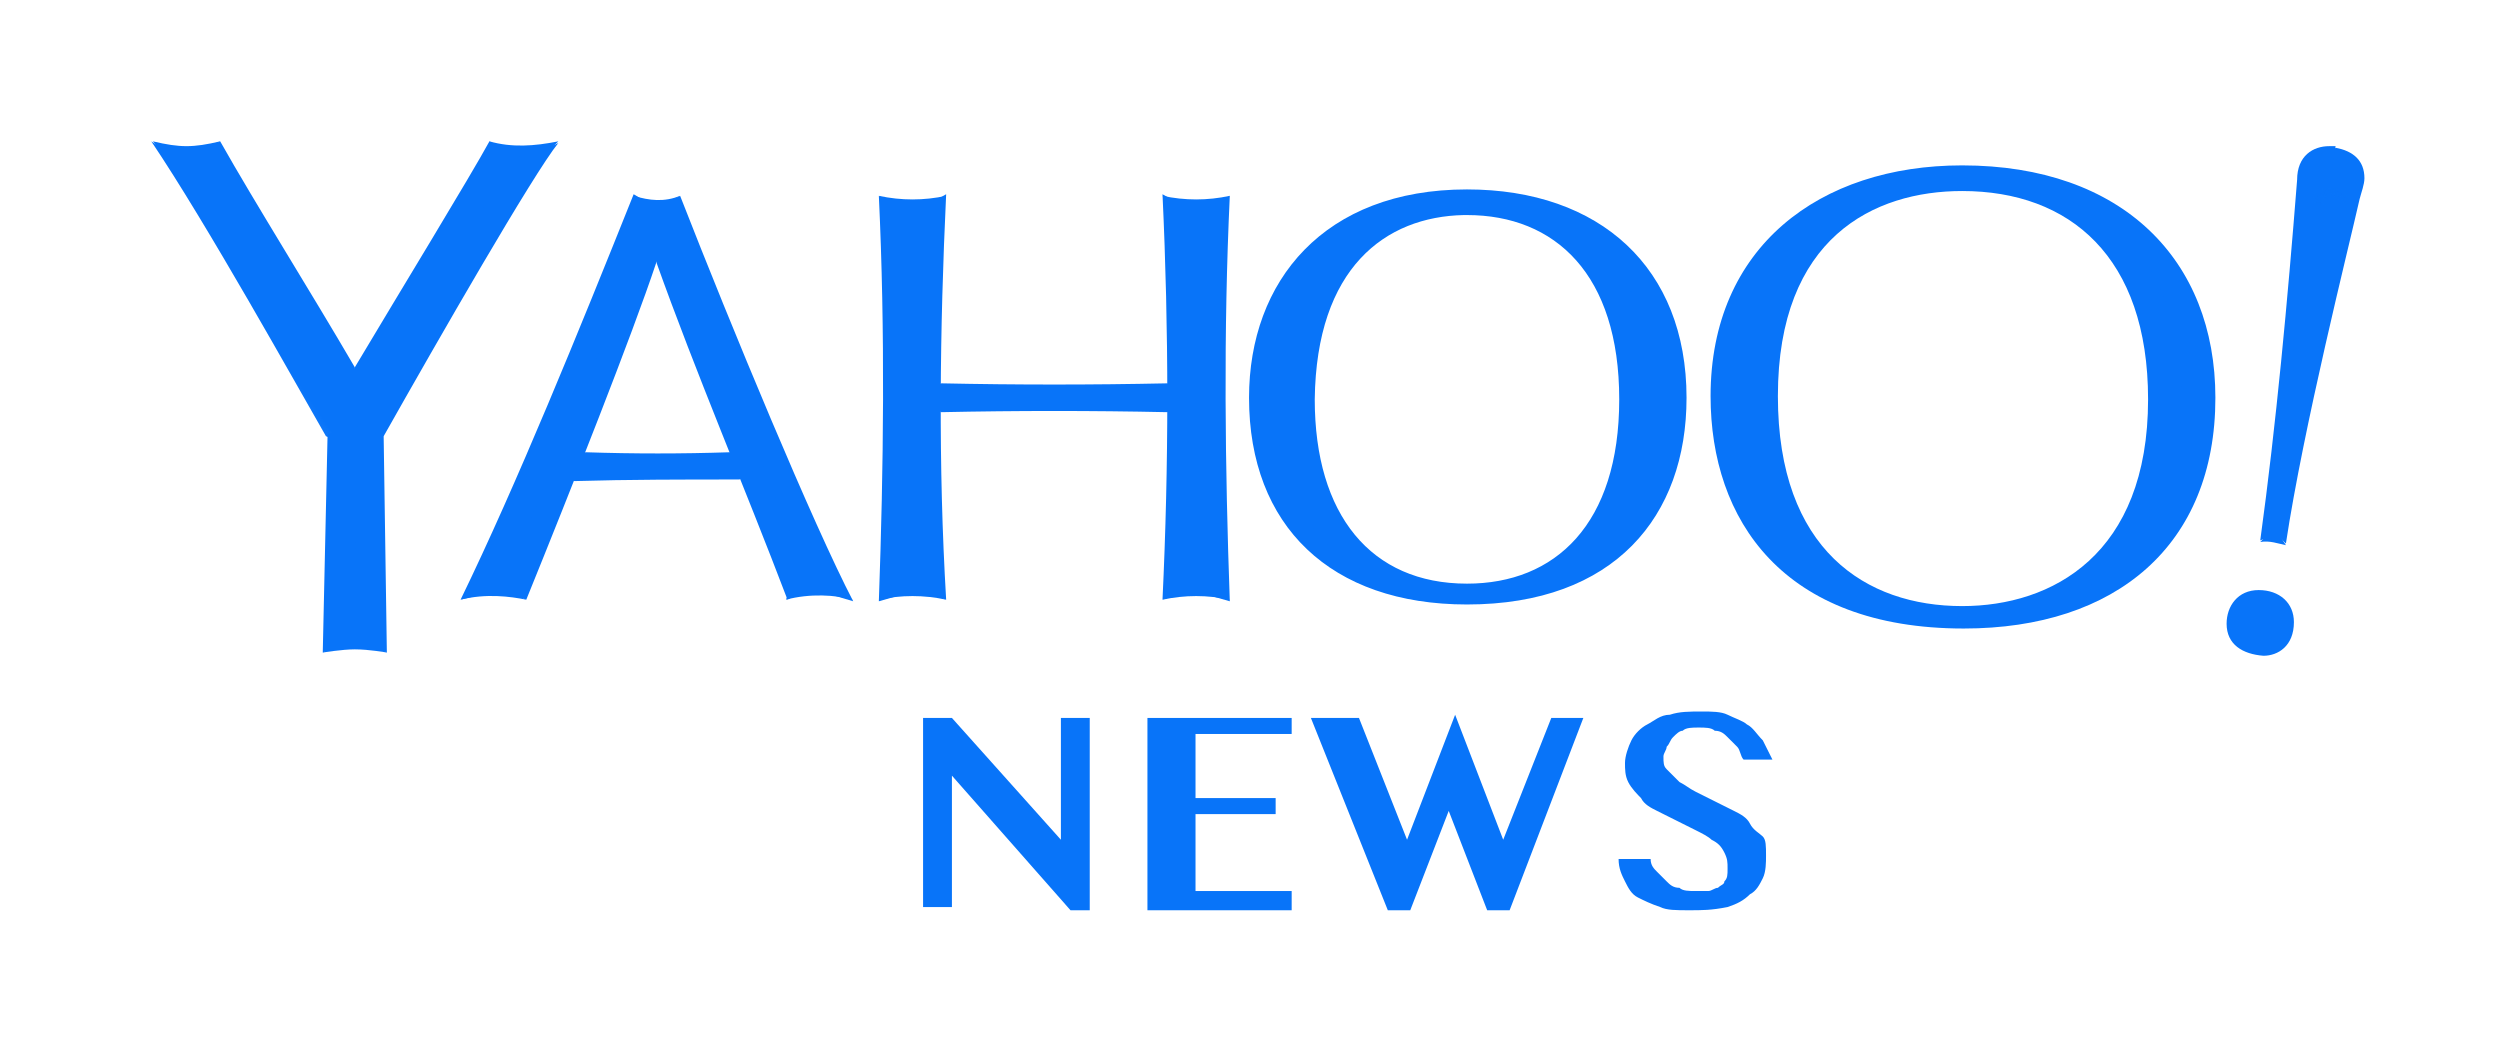 <?xml version="1.0" encoding="utf-8"?>
<!-- Generator: Adobe Illustrator 22.1.0, SVG Export Plug-In . SVG Version: 6.00 Build 0)  -->
<svg version="1.1" id="Layer_1" xmlns="http://www.w3.org/2000/svg" xmlns:xlink="http://www.w3.org/1999/xlink" x="0px" y="0px"
	 viewBox="0 0 78 33" style="enable-background:new 0 0 78 33;" xml:space="preserve">
<style type="text/css">
	.st0{fill:url(#SVGID_1_);}
	.st1{fill:#0874f9;}
	.st2{fill:url(#SVGID_2_);}
	.st3{fill:url(#SVGID_3_);}
	.st4{fill:url(#SVGID_4_);}
	.st5{fill:url(#SVGID_5_);}
	.st6{fill:url(#SVGID_6_);}
	.st7{fill:url(#SVGID_7_);}
	.st8{fill:url(#SVGID_8_);}
	.st9{fill:url(#SVGID_9_);}
	.st10{fill:url(#SVGID_10_);}
	.st11{fill:url(#SVGID_11_);}
	.st12{fill:#0874f9;}
	.st13{fill:url(#SVGID_12_);}
	.st14{fill:url(#SVGID_13_);}
	.st15{fill:url(#SVGID_14_);}
	.st16{fill:url(#SVGID_15_);}
	.st17{fill:url(#SVGID_16_);}
	.st18{fill:url(#SVGID_17_);}
	.st19{fill:url(#SVGID_18_);}
	.st20{fill:url(#SVGID_19_);}
	.st21{fill:url(#SVGID_20_);}
	.st22{fill:url(#SVGID_21_);}
	.st23{fill:url(#SVGID_22_);}
	.st24{fill:url(#SVGID_23_);}
	.st25{fill:url(#SVGID_24_);}
	.st26{fill:#0874f9;}
</style>
<g>
	<g transform="translate(1009.8 -337.49)">
		<g transform="matrix(.5 0 0 .5 -379.18 197.8)">
			<g>
				
					<linearGradient id="SVGID_1_" gradientUnits="userSpaceOnUse" x1="4055.045" y1="-8847.725" x2="4061.563" y2="-8811.776" gradientTransform="matrix(0.305 0 0 -0.305 -2355.674 -2385.02)">
					<stop  offset="0" style="stop-color:#0874f9"/>
					<stop  offset="0.594" style="stop-color:#0874f9"/>
					<stop  offset="1" style="stop-color:#0874f9"/>
				</linearGradient>
				<path class="st0" d="M-1115.5,288.6c1.1,0.2,1.8,0.8,1.8,1.9c0,0.4-0.2,0.9-0.3,1.3c-0.7,3.1-3.5,14.2-4.6,21.5l-1.1-1.1
					l3.4-22.7L-1115.5,288.6z"/>
				<path class="st1" d="M-1184.5,291.6c-1.4,0.3-2.8,0.3-4.2,0l2.2,2.3L-1184.5,291.6z"/>
				<path class="st1" d="M-1206.4,291.6c1.4,0.3,2.8,0.3,4.2,0l-2.2,2.3L-1206.4,291.6z"/>
				
					<linearGradient id="SVGID_2_" gradientUnits="userSpaceOnUse" x1="3722.413" y1="-8781.274" x2="3741.718" y2="-8820.662" gradientTransform="matrix(0.305 0 0 -0.305 -2355.674 -2385.02)">
					<stop  offset="0" style="stop-color:#0874f9"/>
					<stop  offset="1" style="stop-color:#0874f9"/>
				</linearGradient>
				<path class="st2" d="M-1218.8,291.6c3.2,8.2,8.3,20.5,10.8,25.3l-3.7-1.1l-9.3-23.2L-1218.8,291.6z"/>
				<path class="st1" d="M-1221.7,291.6c1,0.3,1.9,0.4,2.9,0l-2.1,1.3L-1221.7,291.6z"/>
				
					<linearGradient id="SVGID_3_" gradientUnits="userSpaceOnUse" x1="3734.801" y1="-8821.382" x2="3737.316" y2="-8820.415" gradientTransform="matrix(0.305 0 0 -0.305 -2355.674 -2385.02)">
					<stop  offset="0" style="stop-color:#0874f9"/>
					<stop  offset="1" style="stop-color:#0874f9"/>
				</linearGradient>
				<path class="st3" d="M-1220.2,292.4l9.5,23.2c-0.6,0.6-0.8,0.9-1.4,1.2c-2.7-7.1-5.7-14.1-8.2-21.1l-1.2-2.1L-1220.2,292.4z"/>
				
					<linearGradient id="SVGID_4_" gradientUnits="userSpaceOnUse" x1="3692.6" y1="-8858.84" x2="3705.885" y2="-8824.507" gradientTransform="matrix(0.305 0 0 -0.305 -2355.674 -2385.02)">
					<stop  offset="0" style="stop-color:#0874f9"/>
					<stop  offset="1" style="stop-color:#0874f9"/>
				</linearGradient>
				<path class="st4" d="M-1228.4,316.8l-2.8-1l9.8-23.1l1.1-0.3v3.4C-1221.8,300.3-1225.6,309.9-1228.4,316.8L-1228.4,316.8z"/>
				<path class="st1" d="M-1230.7,288.2l0.9,2.1l2.4-1.1l1-1C-1227.9,288.5-1229.3,288.6-1230.7,288.2L-1230.7,288.2z"/>
				
					<linearGradient id="SVGID_5_" gradientUnits="userSpaceOnUse" x1="3678.925" y1="-8795.44" x2="3681.514" y2="-8796.974" gradientTransform="matrix(0.305 0 0 -0.305 -2355.674 -2385.02)">
					<stop  offset="0" style="stop-color:#0874f9"/>
					<stop  offset="1" style="stop-color:#0874f9"/>
				</linearGradient>
				<path class="st5" d="M-1237.3,306.6l-1.6,0.6l-1-1.8l10-16l0.7-0.2c1-0.2,2.1-0.5,2.8-0.9
					C-1228,290.3-1233.8,300.4-1237.3,306.6L-1237.3,306.6z"/>
				
					<linearGradient id="SVGID_6_" gradientUnits="userSpaceOnUse" x1="3689.548" y1="-8766.649" x2="3675.717" y2="-8795.568" gradientTransform="matrix(0.305 0 0 -0.305 -2355.674 -2385.02)">
					<stop  offset="0" style="stop-color:#0874f9"/>
					<stop  offset="1" style="stop-color:#0874f9"/>
				</linearGradient>
				<path class="st6" d="M-1239.5,306.3l0.4-0.4l9.9-16.8l-1.5-0.9c-1.2,2.2-5.6,9.4-8.4,14.1l-1.3,2.5L-1239.5,306.3z"/>
				
					<linearGradient id="SVGID_7_" gradientUnits="userSpaceOnUse" x1="3633.235" y1="-8767.565" x2="3646.992" y2="-8796.277" gradientTransform="matrix(0.305 0 0 -0.305 -2355.674 -2385.02)">
					<stop  offset="0" style="stop-color:#0874f9"/>
					<stop  offset="1" style="stop-color:#0874f9"/>
				</linearGradient>
				<path class="st7" d="M-1247.5,288.2c2.2,3.9,5.6,9.3,8.4,14.1v3.6l-0.7,0.7l-9.9-17.5L-1247.5,288.2z"/>
				<path class="st1" d="M-1249.1,289.3l1.6-1.1c-1.7,0.4-2.5,0.4-4.2,0l0.7,0.8L-1249.1,289.3z"/>
				
					<linearGradient id="SVGID_8_" gradientUnits="userSpaceOnUse" x1="3638.052" y1="-8798.599" x2="3640.538" y2="-8796.941" gradientTransform="matrix(0.305 0 0 -0.305 -2355.674 -2385.02)">
					<stop  offset="0" style="stop-color:#0874f9;stop-opacity:0.98"/>
					<stop  offset="0.318" style="stop-color:#0874f9"/>
					<stop  offset="0.598" style="stop-color:#0874f9"/>
					<stop  offset="0.809" style="stop-color:#0874f9"/>
					<stop  offset="1" style="stop-color:#0874f9"/>
				</linearGradient>
				<path class="st8" d="M-1239.1,305.9l-0.8,1.1l-1-0.4c-1.9-3.3-7.4-13.2-10.9-18.4c0.7,0.5,1.6,0.8,2.7,1L-1239.1,305.9z"/>
				
					<linearGradient id="SVGID_9_" gradientUnits="userSpaceOnUse" x1="3660.46" y1="-8824.647" x2="3663.442" y2="-8848.14" gradientTransform="matrix(0.305 0 0 -0.305 -2355.674 -2385.02)">
					<stop  offset="0" style="stop-color:#0874f9"/>
					<stop  offset="1" style="stop-color:#0874f9"/>
				</linearGradient>
				<path class="st9" d="M-1237.1,320.1l-2.9-1.3l0.3-12l0.6-0.9l1.8,0.7L-1237.1,320.1z"/>
				
					<linearGradient id="SVGID_10_" gradientUnits="userSpaceOnUse" x1="3658.42" y1="-8824.885" x2="3658.42" y2="-8848.114" gradientTransform="matrix(0.305 0 0 -0.305 -2355.674 -2385.02)">
					<stop  offset="0" style="stop-color:#0874f9"/>
					<stop  offset="0.25" style="stop-color:#0874f9"/>
					<stop  offset="0.5" style="stop-color:#0874f9"/>
					<stop  offset="0.749" style="stop-color:#0874f9"/>
					<stop  offset="1" style="stop-color:#0874f9"/>
				</linearGradient>
				<path class="st10" d="M-1239.1,319.2l-2,0.9l0.3-13.6l1.8-0.7L-1239.1,319.2z"/>
				
					<linearGradient id="SVGID_11_" gradientUnits="userSpaceOnUse" x1="3684.326" y1="-8859.911" x2="3704.096" y2="-8820.33" gradientTransform="matrix(0.305 0 0 -0.305 -2355.674 -2385.02)">
					<stop  offset="0" style="stop-color:#0874f9"/>
					<stop  offset="1" style="stop-color:#0874f9"/>
				</linearGradient>
				<path class="st11" d="M-1232.5,316.8c3.5-7.2,7.4-16.8,10.8-25.3l1.5,0.9l-9.6,23.5l-1.9,0.7L-1232.5,316.8z"/>
				<path class="st12" d="M-1210.9,315.6l2.9,1.2c-1.1-0.3-2.7-0.4-4.2,0l0.6-1.4L-1210.9,315.6z"/>
				
					<linearGradient id="SVGID_12_" gradientUnits="userSpaceOnUse" x1="3702.177" y1="-8832.674" x2="3723.591" y2="-8832.674" gradientTransform="matrix(0.305 0 0 -0.305 -2355.674 -2385.02)">
					<stop  offset="0" style="stop-color:#0874f9"/>
					<stop  offset="0.506" style="stop-color:#0874f9"/>
					<stop  offset="1" style="stop-color:#0874f9"/>
				</linearGradient>
				<path class="st13" d="M-1226.8,308.5l2.1-0.9c3,0.1,6,0.1,9,0l2.1,0.9l-2,0.4h-9.7L-1226.8,308.5z"/>
				<path class="st12" d="M-1225.4,309.4l-1.4-0.9c4.4-0.1,8.8-0.1,13.1,0l-1.4,0.8C-1218.5,309.3-1222,309.3-1225.4,309.4
					L-1225.4,309.4z"/>
				
					<linearGradient id="SVGID_13_" gradientUnits="userSpaceOnUse" x1="3775.731" y1="-8819.133" x2="3779.21" y2="-8819.133" gradientTransform="matrix(0.305 0 0 -0.305 -2355.674 -2385.02)">
					<stop  offset="0" style="stop-color:#0874f9"/>
					<stop  offset="1" style="stop-color:#0874f9"/>
				</linearGradient>
				<path class="st14" d="M-1202.2,316.8l-2.9-1v-22.7l0.8-0.4l2.1-1.2C-1202.6,300-1202.7,308.4-1202.2,316.8L-1202.2,316.8z"/>
				
					<linearGradient id="SVGID_14_" gradientUnits="userSpaceOnUse" x1="3768.983" y1="-8819.13" x2="3772.436" y2="-8819.13" gradientTransform="matrix(0.305 0 0 -0.305 -2355.674 -2385.02)">
					<stop  offset="0" style="stop-color:#0874f9"/>
					<stop  offset="0.5" style="stop-color:#0874f9"/>
					<stop  offset="1" style="stop-color:#0874f9"/>
				</linearGradient>
				<path class="st15" d="M-1204.3,315.7v0.6l-2.1,0.6c0.3-8.4,0.4-16.8,0-25.3l2.1,1.2V315.7z"/>
				
					<linearGradient id="SVGID_15_" gradientUnits="userSpaceOnUse" x1="3826.775" y1="-8819.133" x2="3830.352" y2="-8819.133" gradientTransform="matrix(0.305 0 0 -0.305 -2355.674 -2385.02)">
					<stop  offset="0" style="stop-color:#0874f9"/>
					<stop  offset="1" style="stop-color:#0874f9"/>
				</linearGradient>
				<path class="st16" d="M-1188.7,316.8l2.9-1v-22.7l-0.8-0.4l-2.1-1.2C-1188.3,300-1188.3,308.4-1188.7,316.8L-1188.7,316.8z"/>
				
					<linearGradient id="SVGID_16_" gradientUnits="userSpaceOnUse" x1="3775.854" y1="-8818.525" x2="3804.829" y2="-8818.525" gradientTransform="matrix(0.305 0 0 -0.305 -2355.674 -2385.02)">
					<stop  offset="0" style="stop-color:#0874f9"/>
					<stop  offset="0.5" style="stop-color:#0874f9"/>
					<stop  offset="1" style="stop-color:#0874f9"/>
				</linearGradient>
				<path class="st17" d="M-1204.3,304.1l1.8-0.8c4.7,0.1,9.4,0.1,14.1,0l1.8,0.8l-2.2,0.5h-13.7L-1204.3,304.1z"/>
			</g>
			
				<linearGradient id="SVGID_17_" gradientUnits="userSpaceOnUse" x1="3911.425" y1="-8786.593" x2="3889.204" y2="-8819.323" gradientTransform="matrix(0.305 0 0 -0.305 -2355.674 -2385.02)">
				<stop  offset="0" style="stop-color:#0874f9"/>
				<stop  offset="0.1" style="stop-color:#0874f9"/>
				<stop  offset="0.205" style="stop-color:#0874f9"/>
				<stop  offset="0.3" style="stop-color:#0874f9"/>
				<stop  offset="0.4" style="stop-color:#0874f9"/>
				<stop  offset="0.5" style="stop-color:#0874f9"/>
				<stop  offset="0.6" style="stop-color:#0874f9"/>
				<stop  offset="0.7" style="stop-color:#0874f9"/>
				<stop  offset="0.803" style="stop-color:#0874f9"/>
				<stop  offset="0.9" style="stop-color:#0874f9"/>
				<stop  offset="1" style="stop-color:#0874f9"/>
			</linearGradient>
			<path class="st18" d="M-1169.7,291.6c-8.3,0-12.4,5.2-12.4,12.7c0,9.4,6.2,12.7,12.3,12.7c7.2,0,12.3-4,12.3-12.7
				C-1157.4,296-1162.3,291.6-1169.7,291.6L-1169.7,291.6z M-1169.9,292.8c0.1,0,0.2,0,0.2,0c5.5,0,9.5,3.7,9.5,11.5
				c0,7.8-4,11.5-9.5,11.5c-6,0-9.5-4.3-9.5-11.5C-1179.1,296.1-1174.8,292.9-1169.9,292.8L-1169.9,292.8z"/>
			
				<linearGradient id="SVGID_18_" gradientUnits="userSpaceOnUse" x1="3861.388" y1="-8854.486" x2="3889.213" y2="-8819.643" gradientTransform="matrix(0.305 0 0 -0.305 -2355.674 -2385.02)">
				<stop  offset="0" style="stop-color:#0874f9"/>
				<stop  offset="0.1" style="stop-color:#0874f9"/>
				<stop  offset="0.205" style="stop-color:#0874f9"/>
				<stop  offset="0.3" style="stop-color:#0874f9"/>
				<stop  offset="0.4" style="stop-color:#0874f9"/>
				<stop  offset="0.5" style="stop-color:#0874f9"/>
				<stop  offset="0.6" style="stop-color:#0874f9"/>
				<stop  offset="0.7" style="stop-color:#0874f9"/>
				<stop  offset="0.803" style="stop-color:#0874f9"/>
				<stop  offset="0.9" style="stop-color:#0874f9"/>
				<stop  offset="1" style="stop-color:#0874f9"/>
			</linearGradient>
			<path class="st19" d="M-1169.7,291.2c-8.9,0-13.6,5.7-13.6,13c0,8,5.1,12.9,13.6,12.9c9.2,0,13.7-5.5,13.7-12.9
				C-1156,296.1-1161.4,291.2-1169.7,291.2L-1169.7,291.2z M-1169.7,292.1c7.1,0,11.7,4.2,11.7,12.2c0,8.3-4.9,12.2-11.8,12.2
				c-5.8,0-11.8-3.1-11.8-12.2C-1181.6,297-1177.6,292.1-1169.7,292.1z"/>
			
				<linearGradient id="SVGID_19_" gradientUnits="userSpaceOnUse" x1="4011.236" y1="-8780.477" x2="3990.43" y2="-8819.768" gradientTransform="matrix(0.305 0 0 -0.305 -2355.674 -2385.02)">
				<stop  offset="0" style="stop-color:#0874f9"/>
				<stop  offset="0.1" style="stop-color:#0874f9"/>
				<stop  offset="0.205" style="stop-color:#0874f9"/>
				<stop  offset="0.3" style="stop-color:#0874f9"/>
				<stop  offset="0.4" style="stop-color:#0874f9"/>
				<stop  offset="0.5" style="stop-color:#0874f9"/>
				<stop  offset="0.6" style="stop-color:#0874f9"/>
				<stop  offset="0.7" style="stop-color:#0874f9"/>
				<stop  offset="0.803" style="stop-color:#0874f9"/>
				<stop  offset="0.9" style="stop-color:#0874f9"/>
				<stop  offset="1" style="stop-color:#0874f9"/>
			</linearGradient>
			<path class="st20" d="M-1138.8,290.3c-8.4,0-14.1,4.7-14.1,14c0,9.1,5.4,14.1,14.2,14.1c6.7,0,14-3.4,14-14
				C-1124.7,293-1132.7,290.3-1138.8,290.3L-1138.8,290.3z M-1138.8,291.3c6.7,0,11.6,4.1,11.6,13c0,9.7-6,12.9-11.6,12.9
				c-6,0-11.5-3.5-11.5-13.1C-1150.3,294.2-1144.3,291.3-1138.8,291.3z"/>
			
				<linearGradient id="SVGID_20_" gradientUnits="userSpaceOnUse" x1="3963.981" y1="-8861.92" x2="3990.363" y2="-8819.895" gradientTransform="matrix(0.305 0 0 -0.305 -2355.674 -2385.02)">
				<stop  offset="0" style="stop-color:#0874f9"/>
				<stop  offset="0.1" style="stop-color:#0874f9"/>
				<stop  offset="0.205" style="stop-color:#0874f9"/>
				<stop  offset="0.3" style="stop-color:#0874f9"/>
				<stop  offset="0.4" style="stop-color:#0874f9"/>
				<stop  offset="0.5" style="stop-color:#0874f9"/>
				<stop  offset="0.6" style="stop-color:#0874f9"/>
				<stop  offset="0.7" style="stop-color:#0874f9"/>
				<stop  offset="0.803" style="stop-color:#0874f9"/>
				<stop  offset="0.9" style="stop-color:#0874f9"/>
				<stop  offset="1" style="stop-color:#0874f9"/>
			</linearGradient>
			<path class="st21" d="M-1138.8,289.7c-8.9,0-15.7,5.1-15.7,14.4c0,7.7,4.5,14.5,15.8,14.5c9.5,0,15.7-5.2,15.7-14.4
				C-1123,295.6-1128.8,289.7-1138.8,289.7L-1138.8,289.7z M-1138.8,290.6c5.9,0,13.7,2.6,13.7,13.7c0,10.3-7.1,13.6-13.6,13.6
				c-8.6,0-13.8-4.9-13.8-13.8C-1152.6,295.3-1147,290.6-1138.8,290.6z"/>
			
				<radialGradient id="SVGID_21_" cx="3175.607" cy="4398.686" r="3.445" gradientTransform="matrix(-0.11 0.372 0.391 0.115 -2492.217 -1371.987)" gradientUnits="userSpaceOnUse">
				<stop  offset="0" style="stop-color:#0874f9"/>
				<stop  offset="0.209" style="stop-color:#0874f9"/>
				<stop  offset="0.374" style="stop-color:#0874f9"/>
				<stop  offset="0.721" style="stop-color:#0874f9"/>
				<stop  offset="1" style="stop-color:#0874f9"/>
			</radialGradient>
			<path class="st22" d="M-1122.3,318.3c0-1.1,0.7-2.1,2-2.1c1.3,0,2.2,0.8,2.2,2c0,1.5-1,2.1-1.9,2.1
				C-1121.3,320.2-1122.3,319.6-1122.3,318.3L-1122.3,318.3z"/>
			
				<linearGradient id="SVGID_22_" gradientUnits="userSpaceOnUse" x1="4051.793" y1="-8848.15" x2="4056.958" y2="-8812.423" gradientTransform="matrix(0.305 0 0 -0.305 -2355.674 -2385.02)">
				<stop  offset="0" style="stop-color:#0874f9"/>
				<stop  offset="1" style="stop-color:#0874f9"/>
			</linearGradient>
			<path class="st23" d="M-1120.2,313.1c1-7.3,1.7-14.9,2.3-22.5c0-1.5,1-2.1,2-2.1c0.2,0,0.4,0,0.4,0l-0.3,1.8l-3.6,22.5
				L-1120.2,313.1z"/>
			<g>
				<path class="st12" d="M-1241.1,320.1l2-1.5l2,1.5c0,0-1.1-0.2-2-0.2C-1239.9,319.9-1241.1,320.1-1241.1,320.1L-1241.1,320.1z"/>
				<path class="st12" d="M-1232.5,316.8l2.8-1.2c0.4,0.5,0.8,1,1.3,1.2C-1229.4,316.6-1230.9,316.4-1232.5,316.8L-1232.5,316.8z"/>
				<path class="st12" d="M-1206.4,316.8c1.4-0.3,2.8-0.3,4.2,0l-2.1-1.2L-1206.4,316.8z"/>
				<path class="st12" d="M-1202.5,305.1l-1.8-0.9c5.9,0.1,11.8,0.1,17.7,0l-1.8,0.9C-1193.1,305-1197.8,305-1202.5,305.1
					L-1202.5,305.1z"/>
			</g>
			<g>
				
					<linearGradient id="SVGID_23_" gradientUnits="userSpaceOnUse" x1="3833.766" y1="-8819.13" x2="3837.224" y2="-8819.13" gradientTransform="matrix(0.305 0 0 -0.305 -2355.674 -2385.02)">
					<stop  offset="0" style="stop-color:#0874f9"/>
					<stop  offset="1" style="stop-color:#0874f9"/>
				</linearGradient>
				<path class="st24" d="M-1186.6,315.7v0.6l2.1,0.6c-0.3-8.4-0.4-16.8,0-25.3l-2.1,1.2V315.7z"/>
				<path class="st12" d="M-1184.5,316.8c-1.4-0.3-2.8-0.3-4.2,0l2.1-1.2L-1184.5,316.8z"/>
				<path class="st12" d="M-1119.3,312.3l-0.9,0.9c0.6-0.1,1.1,0.1,1.6,0.2L-1119.3,312.3z"/>
				
					<radialGradient id="SVGID_24_" cx="-6332.416" cy="6993.097" r="3.107" gradientTransform="matrix(-0.404 -7.232940e-02 -5.167839e-02 0.289 -3312.665 -2187.056)" gradientUnits="userSpaceOnUse">
					<stop  offset="0" style="stop-color:#0874f9"/>
					<stop  offset="0.399" style="stop-color:#0874f9"/>
					<stop  offset="0.701" style="stop-color:#0874f9;stop-opacity:4.504500e-02"/>
					<stop  offset="1" style="stop-color:#0874f9;stop-opacity:0"/>
				</radialGradient>
				<ellipse class="st25" cx="-1115.9" cy="290.4" rx="2.1" ry="1.8"/>
			</g>
		</g>
	</g>
	<g>
		<path class="st26" d="M28.8,22.4h0.9l3.4,3.8v-3.8H34v6h-0.6l-3.7-4.2v4.1h-0.9V22.4z"/>
		<path class="st26" d="M40.3,22.4v0.5h-3v2h2.5v0.5h-2.5v2.4h3v0.6h-4.5v-6H40.3z"/>
		<path class="st26" d="M42.4,22.4l1.5,3.8l1.5-3.9l1.5,3.9l1.5-3.8h1l-2.3,6h-0.7l-1.2-3.1L44,28.4h-0.7l-2.4-6H42.4z"/>
		<path class="st26" d="M52.7,28.4c-0.4,0-0.7,0-0.9-0.1c-0.3-0.1-0.5-0.2-0.7-0.3c-0.2-0.1-0.3-0.3-0.4-0.5
			c-0.1-0.2-0.2-0.4-0.2-0.7h1c0,0.2,0.1,0.3,0.2,0.4s0.2,0.2,0.3,0.3c0.1,0.1,0.2,0.2,0.4,0.2c0.1,0.1,0.3,0.1,0.5,0.1
			c0.1,0,0.2,0,0.4,0c0.1,0,0.2-0.1,0.3-0.1c0.1-0.1,0.2-0.1,0.2-0.2c0.1-0.1,0.1-0.2,0.1-0.4c0-0.2,0-0.3-0.1-0.5s-0.2-0.3-0.4-0.4
			c-0.1-0.1-0.3-0.2-0.5-0.3s-0.4-0.2-0.6-0.3c-0.2-0.1-0.4-0.2-0.6-0.3c-0.2-0.1-0.4-0.2-0.5-0.4c-0.1-0.1-0.3-0.3-0.4-0.5
			c-0.1-0.2-0.1-0.4-0.1-0.6c0-0.2,0.1-0.5,0.2-0.7c0.1-0.2,0.3-0.4,0.5-0.5c0.2-0.1,0.4-0.3,0.7-0.3c0.3-0.1,0.6-0.1,1-0.1
			c0.3,0,0.6,0,0.8,0.1s0.5,0.2,0.6,0.3c0.2,0.1,0.3,0.3,0.5,0.5c0.1,0.2,0.2,0.4,0.3,0.6h-0.9c-0.1-0.1-0.1-0.3-0.2-0.4
			s-0.2-0.2-0.3-0.3c-0.1-0.1-0.2-0.2-0.4-0.2c-0.1-0.1-0.3-0.1-0.5-0.1c-0.2,0-0.4,0-0.5,0.1c-0.1,0-0.2,0.1-0.3,0.2
			c-0.1,0.1-0.1,0.2-0.2,0.3c0,0.1-0.1,0.2-0.1,0.3c0,0.2,0,0.3,0.1,0.4s0.2,0.2,0.4,0.4c0.2,0.1,0.3,0.2,0.5,0.3
			c0.2,0.1,0.4,0.2,0.6,0.3c0.2,0.1,0.4,0.2,0.6,0.3c0.2,0.1,0.4,0.2,0.5,0.4s0.3,0.3,0.4,0.4s0.1,0.3,0.1,0.6c0,0.2,0,0.5-0.1,0.7
			s-0.2,0.4-0.4,0.5c-0.2,0.2-0.4,0.3-0.7,0.4C53.4,28.4,53.1,28.4,52.7,28.4z"/>
	</g>
</g>
</svg>

